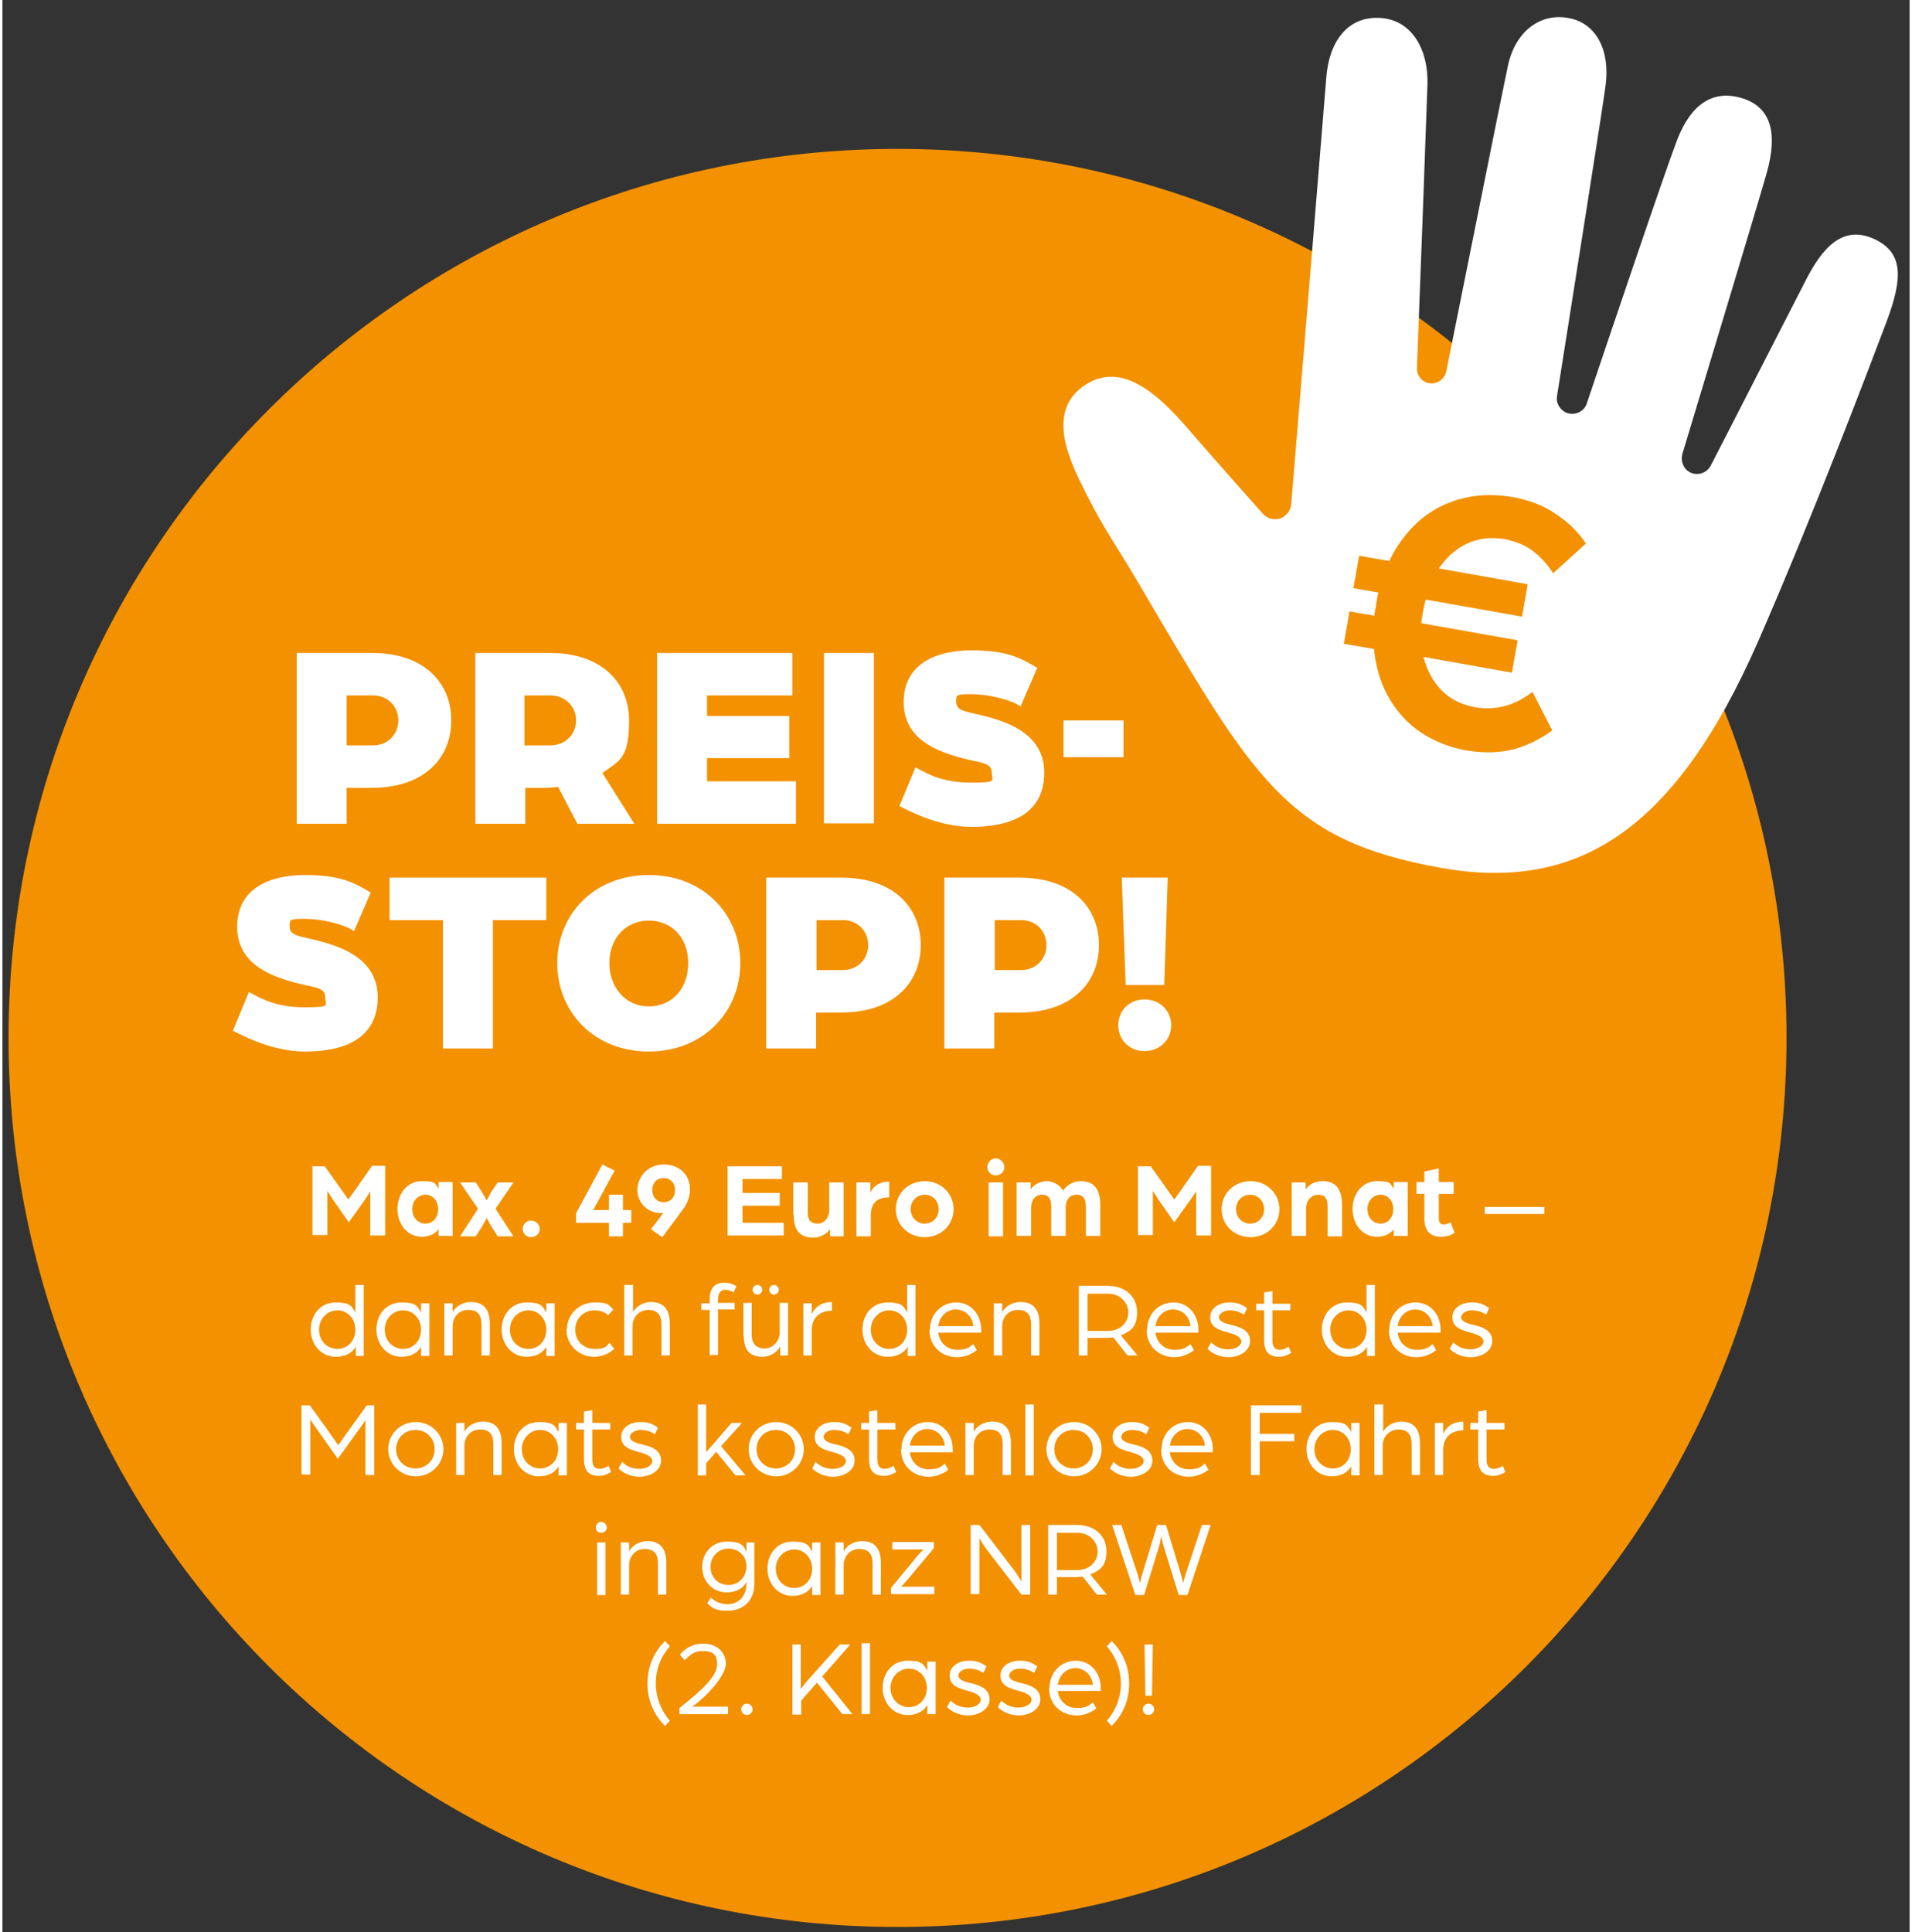 <?xml version="1.0" encoding="UTF-8" standalone="no"?><svg xmlns="http://www.w3.org/2000/svg" xmlns:xlink="http://www.w3.org/1999/xlink" height="384" id="uuid-a44bdfb5-9339-43ae-bb40-df81bd434d03" version="1.1" viewBox="0 0 435.5 441.2" width="380">
  <rect x="0" y="0" width="435.5" height="441.2" fill="#333333" stroke="none"/>
  <defs>
    <style>
      .cls-1 {
        clip-path: url(#clippath);
      }

      .cls-2 {
        fill: none;
      }

      .cls-2, .cls-3, .cls-4 {
        stroke-width: 0px;
      }

      .cls-5 {
        clip-path: url(#clippath-1);
      }

      .cls-6 {
        isolation: isolate;
      }

      .cls-3 {
        fill: #fff;
      }

      .cls-4 {
        fill: #f39100;
      }
    </style>
    <clipPath id="clippath">
      <rect class="cls-2" height="436.1" width="445.8" x="-13" y="3.9"/>
    </clipPath>
    <clipPath id="clippath-1">
      <rect class="cls-2" height="436.1" width="445.8" x="-13" y="3.9"/>
    </clipPath>
  </defs>
  <g>
    <g class="cls-1">
      <path class="cls-4" d="M1.4,237c0,112.1,90.9,203,203,203s203-90.9,203-203S316.5,34,204.4,34,1.4,124.9,1.4,237"/>
    </g>
    <g class="cls-5">
      <path class="cls-3" d="M361.6,124.1l-7.5,6.8c-1.2-1.9-2.7-3.6-4.5-5s-4-2.3-6.6-2.8c-3.1-.5-5.9-.2-8.5,1s-4.7,3.1-6.5,5.7l20.3,3.6-1.3,7.4-22-3.9c-.2.9-.4,1.7-.6,2.7s-.3,1.9-.4,2.7l22,3.9-1.3,7.4-20.2-3.6c.8,3.1,2.2,5.7,4.2,7.7s4.5,3.2,7.6,3.8c1.3.2,2.6.3,3.8.2,1.2-.1,2.4-.3,3.4-.6,1.1-.3,2.1-.8,3.1-1.3s1.9-1.2,2.8-1.8l4.5,8.8c-2.7,2-5.7,3.4-8.8,4.3-3.2.8-6.7.9-10.5.3-3.1-.5-5.9-1.5-8.4-2.8s-4.7-3-6.5-5-3.3-4.3-4.4-6.9c-1.1-2.6-1.8-5.5-2.1-8.5l-6.9-1.2,1.3-7.4,5.7,1c0-.5.1-.9.2-1.4.1-.4.2-.9.2-1.3.1-.5.2-.9.2-1.3.1-.4.2-.9.3-1.3l-5.7-1,1.3-7.4,6.9,1.2c1.3-2.8,3-5.2,4.9-7.3,1.9-2.1,4.1-3.7,6.5-5,2.4-1.2,5-2.1,7.9-2.5,2.8-.4,5.8-.3,8.9.2,3.7.7,7,1.9,9.7,3.8,2.7,1.7,5.1,4,7,6.8M427.7,54.7c-6.3-3-11.1,0-15.7,8.9-7,13.6-17.7,34.6-21.9,42.7-.9,1.8-3.3,2.5-5,1.4-1.3-.8-1.9-2.5-1.5-4,3.4-11.3,17.1-56.5,19.3-64.3,2.5-8.9,1-14.8-5.4-16.9-6.8-2.2-11.9,1.2-15.1,9.5-2.7,7-16.5,47.9-20.6,60.1-.6,1.9-2.7,2.8-4.5,2.2-1.6-.6-2.6-2.2-2.3-3.9,2-12.8,10.2-64.2,11.1-71,1-7.7-2-14.2-8.6-15.3-6.6-1.2-12.1,3.4-13.7,10.8-1.4,6.5-11.4,56.6-14.1,69.9-.4,1.8-2.1,3-3.9,2.7-1.7-.3-2.9-1.8-2.8-3.5.5-12.2,2.2-58.1,2.4-64.6.3-7.5-3.2-14.8-10.7-15.3s-11.8,5.4-12.4,13.7c-.6,7.6-6.8,83.1-8,97.3-.1,1.4-1,2.6-2.3,3.2-1.5.6-3.1.2-4.2-1-3.2-3.6-10.3-11.6-17.7-20.1-6.2-7.1-14.6-14.9-23-9.2-5.6,3.8-6.6,10.2-1.5,20.9,5.4,11.3,7.6,13.7,13.8,24.2,26.4,44.8,33.6,58.8,69.3,65.1,30.7,5.4,53.1-8.2,72.2-51.7,12.8-29.3,25.7-63.4,29.4-73.2,3.7-9.9,3.7-15.5-2.6-18.6"/>
    </g>
  </g>
  <g class="cls-6">
    <g class="cls-6">
      <path class="cls-3" d="M67.2,149.1h17.2c12,0,18.1,6.9,18.1,15.4s-6.1,15.4-18.2,15.4h-5.7v8.2h-11.4v-38.9ZM84.6,170.2c3.4,0,5.8-2.5,5.8-5.7s-2.4-5.7-5.7-5.7h-6.1v11.4h6Z"/>
    </g>
    <g class="cls-6">
      <path class="cls-3" d="M107.8,149.1h17.2c12,0,18.1,6.9,18.1,15.4s-2,9.1-6.1,12l7.3,11.6h-13l-4.4-8.4c-1.2.1-1.9.2-2.8.2h-4.7v8.2h-11.4v-38.9ZM125.1,170.2c3.5,0,5.9-2.6,5.9-5.7s-2.4-5.7-5.8-5.7h-6v11.4h5.9Z"/>
    </g>
    <g class="cls-6">
      <path class="cls-3" d="M149.4,149.1h31v9.7h-19.5v4.7h18.8v9.6h-18.8v5.3h20.3v9.7h-31.7v-38.9Z"/>
    </g>
    <g class="cls-6">
      <path class="cls-3" d="M187.6,149.1h11.4v38.9h-11.4v-38.9Z"/>
    </g>
    <g class="cls-6">
      <path class="cls-3" d="M204.8,184.1l3.7-8.9c3,1.7,6.4,3.5,12.7,3.5s4.7-.4,4.7-2.4-2.5-2.2-4.7-2.7c-7.5-1.7-15.4-4.6-15.4-13.3s7.4-11.8,15.4-11.8,11.1,1.6,15.1,4l-3.8,8.8c-2.3-1.6-7.5-2.8-11.2-2.8s-3.5.2-3.5,1.8,1.4,2,3.5,2.5c5.8,1.3,16.6,3.6,16.6,13.6s-8.5,12.4-16.6,12.4-15.2-4.2-16.4-4.7Z"/>
    </g>
  </g>
  <rect class="cls-3" height="8.4" width="13.7" x="242.3" y="164.5"/>
  <g class="cls-6">
    <g class="cls-6">
      <path class="cls-3" d="M52.6,235.4l3.7-8.9c3,1.7,6.4,3.5,12.7,3.5s4.7-.4,4.7-2.4-2.5-2.2-4.7-2.7c-7.5-1.7-15.4-4.6-15.4-13.3s7.4-11.8,15.4-11.8,11.1,1.6,15.1,4l-3.8,8.8c-2.3-1.6-7.5-2.8-11.2-2.8s-3.5.2-3.5,1.8,1.4,2,3.5,2.5c5.8,1.3,16.6,3.6,16.6,13.6s-8.5,12.4-16.6,12.4-15.2-4.2-16.4-4.7Z"/>
    </g>
    <g class="cls-6">
      <path class="cls-3" d="M100.6,210.1h-12.2v-9.7h35.8v9.7h-12.2v29.3h-11.4v-29.3Z"/>
    </g>
    <g class="cls-6">
      <path class="cls-3" d="M126.7,219.9c0-11.1,8.4-20.1,20.9-20.1s20.9,9,20.9,20.1-8.4,20.2-20.9,20.2-20.9-9-20.9-20.2ZM156.6,219.9c0-5.7-3.7-9.7-9-9.7s-9,4.1-9,9.7,3.7,9.9,9,9.9,9-4.1,9-9.9Z"/>
    </g>
    <g class="cls-6">
      <path class="cls-3" d="M174.4,200.4h17.2c12,0,18.1,6.9,18.1,15.4s-6.1,15.4-18.2,15.4h-5.7v8.2h-11.4v-38.9ZM191.9,221.5c3.4,0,5.8-2.5,5.8-5.7s-2.4-5.7-5.7-5.7h-6.1v11.4h6Z"/>
    </g>
    <g class="cls-6">
      <path class="cls-3" d="M215.1,200.4h17.2c12,0,18.1,6.9,18.1,15.4s-6.1,15.4-18.2,15.4h-5.7v8.2h-11.4v-38.9ZM232.6,221.5c3.4,0,5.8-2.5,5.8-5.7s-2.4-5.7-5.7-5.7h-6.1v11.4h6Z"/>
    </g>
    <g class="cls-6">
      <path class="cls-3" d="M266.9,234.1c0,3.3-2.6,5.9-6.1,5.9s-6-2.6-6-5.9,2.5-5.9,6-5.9,6.1,2.6,6.1,5.9ZM255.6,200.4h10.5l-.8,24.5h-8.8l-.9-24.5Z"/>
    </g>
  </g>
  <g class="cls-6">
    <g class="cls-6">
      <path class="cls-3" d="M70.6,266.3h3l2.5,3.5c.9,1.3,2.9,4.1,2.9,4.1,0,0,2-2.8,2.9-4.1l2.5-3.6h3v15.9h-3.4v-10.1s-.6,1-1.4,2.2l-3.5,4.9-3.5-5c-.8-1.2-1.4-2.2-1.4-2.2v10.1h-3.4v-15.9Z"/>
    </g>
    <g class="cls-6">
      <path class="cls-3" d="M90.2,276.1c0-3.5,2.2-6.4,5.6-6.4s2.9.6,3.8,1.7v-1.5h3.2v12.3h-3.2v-1.5c-.9,1.2-2.4,1.7-3.8,1.7-3.4,0-5.6-2.9-5.6-6.4ZM99.5,276.1c0-1.9-1.2-3.3-2.9-3.3s-3,1.4-3,3.3,1.3,3.3,3,3.3,2.9-1.4,2.9-3.3Z"/>
    </g>
    <g class="cls-6">
      <path class="cls-3" d="M108.6,276l-4.1-6h3.6l1.4,2.2c.4.7,1.1,1.9,1.1,1.9,0,0,.6-1.2,1-1.9l1.5-2.2h3.6l-4.1,6,4.1,6.3h-3.6l-1.4-2.2c-.5-.8-1.1-2-1.1-2,0,0-.6,1.2-1.1,2l-1.4,2.2h-3.6l4.1-6.3Z"/>
    </g>
    <g class="cls-6">
      <path class="cls-3" d="M118.8,280.6c0-1.1.9-1.9,1.9-1.9s2,.8,2,1.9-.9,1.9-2,1.9-1.9-.9-1.9-1.9Z"/>
    </g>
    <g class="cls-6">
      <path class="cls-3" d="M138.5,279.2h-7.5v-2.2l6-11.1,2.8,1.4-4.9,9h3.6v-3.5h3.2v3.5h1.9v2.9h-1.9v3.1h-3.2v-3.1Z"/>
    </g>
    <g class="cls-6">
      <path class="cls-3" d="M157,271.7c0,1.5-.6,3.1-1.5,4.3l-4.8,6.5-2.6-1.8,2.8-3.7c-.1,0-.3,0-.5,0-3.1,0-5.4-2.4-5.4-5.3s2.3-5.8,6-5.8,6,2.4,6,5.7ZM148.4,271.8c0,1.5,1,2.7,2.6,2.7s2.6-1.2,2.6-2.7-.9-2.8-2.6-2.8-2.6,1.2-2.6,2.8Z"/>
    </g>
    <g class="cls-6">
      <path class="cls-3" d="M165.5,266.3h12.5v2.9h-9v3.2h8.5v2.9h-8.5v3.9h9.4v2.9h-12.8v-15.9Z"/>
    </g>
    <g class="cls-6">
      <path class="cls-3" d="M180.6,277.3v-7.3h3.3v6.9c0,1.7.7,2.5,2.3,2.5s2.6-1.5,2.6-3.1v-6.3h3.3v12.3h-3.1v-1.7c-.7,1.2-2.4,2-3.8,2-3.4,0-4.5-2-4.5-5.2Z"/>
    </g>
    <g class="cls-6">
      <path class="cls-3" d="M195,270h3.2v2.4c.3-1,1.6-2.6,4.3-2.6v3.6c-2.8,0-4.2,1.3-4.2,4.2v4.7h-3.3v-12.3Z"/>
    </g>
    <g class="cls-6">
      <path class="cls-3" d="M204,276.1c0-3.6,2.9-6.4,6.6-6.4s6.6,2.8,6.6,6.4-2.9,6.4-6.6,6.4-6.6-2.8-6.6-6.4ZM213.8,276.1c0-1.9-1.4-3.3-3.2-3.3s-3.2,1.4-3.2,3.3,1.4,3.3,3.2,3.3,3.2-1.4,3.2-3.3Z"/>
    </g>
    <g class="cls-6">
      <path class="cls-3" d="M224.9,266.5c0-1.1.9-2,1.9-2s2,.9,2,2-.9,1.9-2,1.9-1.9-.9-1.9-1.9ZM225.2,270h3.3v12.3h-3.3v-12.3Z"/>
    </g>
    <g class="cls-6">
      <path class="cls-3" d="M231.6,270h3.2v1.6c.7-1.1,2.2-1.9,3.6-1.9s3.1.8,3.8,2.2c.9-1.5,2.6-2.2,4-2.2,3.5,0,4.5,2.4,4.5,5.5v7h-3.3v-6.6c0-1.6-.4-2.8-2.1-2.8s-2.5,1.3-2.5,2.9v6.5h-3.3v-6.6c0-1.6-.4-2.8-2.1-2.8s-2.5,1.4-2.5,3v6.4h-3.3v-12.3Z"/>
    </g>
    <g class="cls-6">
      <path class="cls-3" d="M259.2,266.3h3l2.5,3.5c.9,1.3,2.9,4.1,2.9,4.1,0,0,2-2.8,2.9-4.1l2.5-3.6h3v15.9h-3.4v-10.1s-.6,1-1.5,2.2l-3.5,4.9-3.5-5c-.8-1.2-1.4-2.2-1.4-2.2v10.1h-3.4v-15.9Z"/>
      <path class="cls-3" d="M278.4,276.1c0-3.6,2.9-6.4,6.6-6.4s6.6,2.8,6.6,6.4-2.9,6.4-6.6,6.4-6.6-2.8-6.6-6.4ZM288.1,276.1c0-1.9-1.4-3.3-3.2-3.3s-3.2,1.4-3.2,3.3,1.4,3.3,3.2,3.3,3.2-1.4,3.2-3.3Z"/>
    </g>
    <g class="cls-6">
      <path class="cls-3" d="M294.4,270h3.2v1.6c1-1.4,2.4-1.9,3.9-1.9,3.2,0,4.4,2.1,4.4,5.5v7.1h-3.3v-6.7c0-1.8-.5-2.8-2.1-2.8s-2.8,1.3-2.8,3.2v6.2h-3.3v-12.3Z"/>
    </g>
    <g class="cls-6">
      <path class="cls-3" d="M308.3,276.1c0-3.5,2.2-6.4,5.6-6.4s2.9.6,3.8,1.7v-1.5h3.2v12.3h-3.2v-1.5c-.9,1.2-2.4,1.7-3.8,1.7-3.4,0-5.6-2.9-5.6-6.4ZM317.6,276.1c0-1.9-1.2-3.3-2.9-3.3s-3,1.4-3,3.3,1.3,3.3,3,3.3,2.9-1.4,2.9-3.3Z"/>
    </g>
    <g class="cls-6">
      <path class="cls-3" d="M324.7,278.3v-5.7h-1.8v-2.7h1.8v-2.4l3.3-.7v3.1h3.4v2.7h-3.4v5.6c0,1.1.5,1.4,1.1,1.4s1.5-.4,1.6-.5l.9,2.4c-.7.5-1.8.9-3.1.9-2.5,0-3.8-1.4-3.8-4.2Z"/>
    </g>
  </g>
  <g class="cls-6">
    <g class="cls-6">
      <path class="cls-3" d="M338.5,275.6h13.6v1.6h-13.6v-1.6Z"/>
    </g>
  </g>
  <g class="cls-6">
    <g class="cls-6">
      <path class="cls-3" d="M70.4,303.6c0-3.5,2.3-6.2,5.7-6.2s3.6.8,4.5,2.3v-6.3h1.9v16.2h-1.8v-2.1c-.9,1.6-2.6,2.3-4.6,2.3-3.3,0-5.7-2.8-5.7-6.2ZM80.6,303.6c0-2.5-1.8-4.4-4.1-4.4s-4.2,1.9-4.2,4.4,1.8,4.4,4.2,4.4,4.1-1.9,4.1-4.4Z"/>
    </g>
    <g class="cls-6">
      <path class="cls-3" d="M85.4,303.6c0-3.5,2.3-6.2,5.7-6.2s3.6.8,4.5,2.3v-2.1h1.9v12h-1.9v-2.1c-.9,1.6-2.6,2.3-4.5,2.3-3.3,0-5.7-2.8-5.7-6.2ZM95.6,303.6c0-2.5-1.8-4.4-4.1-4.4s-4.2,1.9-4.2,4.4,1.8,4.4,4.2,4.4,4.1-1.9,4.1-4.4Z"/>
    </g>
    <g class="cls-6">
      <path class="cls-3" d="M100.9,297.6h1.9v2c.8-1.4,2.4-2.3,4.2-2.3,3,0,4.3,1.8,4.3,5v7.2h-1.9v-7c0-2.2-.8-3.4-3-3.4s-3.6,1.7-3.6,3.7v6.7h-1.9v-12Z"/>
    </g>
    <g class="cls-6">
      <path class="cls-3" d="M114,303.6c0-3.5,2.3-6.2,5.7-6.2s3.6.8,4.5,2.3v-2.1h1.9v12h-1.9v-2.1c-.9,1.6-2.6,2.3-4.5,2.3-3.3,0-5.7-2.8-5.7-6.2ZM124.2,303.6c0-2.5-1.8-4.4-4.1-4.4s-4.2,1.9-4.2,4.4,1.8,4.4,4.2,4.4,4.1-1.9,4.1-4.4Z"/>
    </g>
    <g class="cls-6">
      <path class="cls-3" d="M128.9,303.6c0-3.5,2.8-6.2,6.3-6.2s3.1.6,4.3,1.6l-1.2,1.3c-.7-.7-1.8-1.1-3.1-1.1-2.5,0-4.4,1.9-4.4,4.4s1.8,4.4,4.4,4.4,2.6-.5,3.4-1.4l1.1,1.4c-1.2,1.1-2.8,1.8-4.6,1.8-3.5,0-6.3-2.7-6.3-6.2Z"/>
    </g>
    <g class="cls-6">
      <path class="cls-3" d="M142.1,293.4h1.9v6.2c.8-1.4,2.4-2.3,4.1-2.3,2.9,0,4.3,1.7,4.3,5v7.2h-1.9v-7c0-2.2-.9-3.4-3-3.4s-3.6,1.7-3.6,3.6v6.8h-1.9v-16.2Z"/>
    </g>
    <g class="cls-6">
      <path class="cls-3" d="M161.5,299.1h-1.9v-1.5h1.9v-.9c0-3,1.6-3.8,3.2-3.8s2.3.4,2.9.8l-.6,1.4c-.2-.1-1-.6-1.9-.6s-1.7.5-1.7,2.3v.7h3.8v1.5h-3.8v10.4h-1.9v-10.4Z"/>
    </g>
    <g class="cls-6">
      <path class="cls-3" d="M169.2,305v-7.5h1.9v7.2c0,2.2,1.1,3.2,3,3.2s3.4-1.8,3.4-3.6v-6.8h1.9v12h-1.8v-2.1c-.7,1.5-2.5,2.4-4,2.4-2.9,0-4.3-1.5-4.3-4.7ZM171.3,294.5c0-.6.5-1.1,1.1-1.1s1.1.5,1.1,1.1-.5,1.1-1.1,1.1-1.1-.5-1.1-1.1ZM175.1,294.5c0-.6.5-1.1,1.1-1.1s1.1.5,1.1,1.1-.5,1.1-1.1,1.1-1.1-.5-1.1-1.1Z"/>
    </g>
    <g class="cls-6">
      <path class="cls-3" d="M182.9,297.6h1.9v2.5c.7-1.6,2.2-2.8,4.6-2.8v2c-2.8,0-4.6,1.6-4.6,4.5v5.7h-1.9v-12Z"/>
      <path class="cls-3" d="M196.4,303.6c0-3.5,2.3-6.2,5.7-6.2s3.6.8,4.5,2.3v-6.3h1.9v16.2h-1.8v-2.1c-.9,1.6-2.6,2.3-4.6,2.3-3.3,0-5.7-2.8-5.7-6.2ZM206.6,303.6c0-2.5-1.8-4.4-4.1-4.4s-4.2,1.9-4.2,4.4,1.8,4.4,4.2,4.4,4.1-1.9,4.1-4.4Z"/>
    </g>
    <g class="cls-6">
      <path class="cls-3" d="M211.8,303.6c0-3.5,2.6-6.2,6-6.2s5.7,2.8,5.7,6.2,0,.7,0,.7h-9.8c.3,2.4,2.1,3.9,4.3,3.9s2.7-.5,3.7-1.3l.8,1.4c-1.3,1-2.9,1.6-4.5,1.6-3.4,0-6.3-2.4-6.3-6.2ZM221.7,302.8c-.2-2.2-1.9-3.8-4-3.8s-3.7,1.6-4,3.8h8Z"/>
    </g>
    <g class="cls-6">
      <path class="cls-3" d="M226.4,297.6h1.9v2c.8-1.4,2.4-2.3,4.2-2.3,3,0,4.3,1.8,4.3,5v7.2h-1.9v-7c0-2.2-.8-3.4-3-3.4s-3.6,1.7-3.6,3.7v6.7h-1.9v-12Z"/>
    </g>
    <g class="cls-6">
      <path class="cls-3" d="M245.8,293.6h6.5c4.4,0,6.8,2.7,6.8,6s-1.3,4.3-3.7,5.3l3.8,4.6h-2.3l-3.2-4.1c-.4,0-1,.1-1.5.1h-4.4v4h-2v-15.9ZM252.5,303.9c2.7,0,4.6-1.9,4.6-4.2s-1.9-4.3-4.6-4.3h-4.7v8.5h4.7Z"/>
    </g>
    <g class="cls-6">
      <path class="cls-3" d="M261.4,303.6c0-3.5,2.6-6.2,6-6.2s5.7,2.8,5.7,6.2,0,.7,0,.7h-9.8c.3,2.4,2.1,3.9,4.3,3.9s2.7-.5,3.7-1.3l.8,1.4c-1.3,1-2.9,1.6-4.5,1.6-3.4,0-6.3-2.4-6.3-6.2ZM271.3,302.8c-.2-2.2-1.9-3.8-4-3.8s-3.7,1.6-4,3.8h8Z"/>
    </g>
    <g class="cls-6">
      <path class="cls-3" d="M275.2,308l.8-1.5c.9.9,2.2,1.6,3.9,1.6s3-.8,3-1.8-1.4-1.6-2.9-2c-2.2-.6-4.2-1.2-4.2-3.5s2.3-3.4,4.3-3.4,2.8.4,4.1,1.3l-.7,1.5c-1-.7-2.1-1-3.3-1s-2.4.7-2.4,1.6,1.3,1.4,2.7,1.7c2.2.5,4.4,1.3,4.4,3.7s-2.6,3.7-4.9,3.7-4-1.1-4.7-1.8Z"/>
    </g>
    <g class="cls-6">
      <path class="cls-3" d="M288.1,306v-6.8h-1.8v-1.5h1.8v-2.6l1.9-.3v2.9h4.1v1.5h-4.1v6.9c0,1.6.7,2.1,1.7,2.1s2-.7,2-.7l.6,1.4c-.5.3-1.4.9-2.8.9-2.1,0-3.4-1-3.4-3.8Z"/>
      <path class="cls-3" d="M301.3,303.6c0-3.5,2.3-6.2,5.7-6.2s3.6.8,4.5,2.3v-6.3h1.9v16.2h-1.8v-2.1c-.9,1.6-2.6,2.3-4.6,2.3-3.3,0-5.7-2.8-5.7-6.2ZM311.5,303.6c0-2.5-1.8-4.4-4.1-4.4s-4.2,1.9-4.2,4.4,1.8,4.4,4.2,4.4,4.1-1.9,4.1-4.4Z"/>
    </g>
    <g class="cls-6">
      <path class="cls-3" d="M316.7,303.6c0-3.5,2.6-6.2,6-6.2s5.7,2.8,5.7,6.2,0,.7,0,.7h-9.8c.3,2.4,2.1,3.9,4.3,3.9s2.7-.5,3.7-1.3l.8,1.4c-1.3,1-2.9,1.6-4.5,1.6-3.4,0-6.3-2.4-6.3-6.2ZM326.6,302.8c-.2-2.2-1.9-3.8-4-3.8s-3.7,1.6-4,3.8h8Z"/>
    </g>
    <g class="cls-6">
      <path class="cls-3" d="M330.5,308l.8-1.5c.9.9,2.2,1.6,3.9,1.6s3-.8,3-1.8-1.4-1.6-2.9-2c-2.2-.6-4.2-1.2-4.2-3.5s2.3-3.4,4.3-3.4,2.8.4,4.1,1.3l-.7,1.5c-1-.7-2.1-1-3.3-1s-2.4.7-2.4,1.6,1.3,1.4,2.7,1.7c2.2.5,4.4,1.3,4.4,3.7s-2.6,3.7-4.9,3.7-4-1.1-4.7-1.8Z"/>
    </g>
  </g>
  <g class="cls-6">
    <g class="cls-6">
      <path class="cls-3" d="M68.5,320.9h1.7l3.9,5.4c.8,1.2,2.6,3.7,2.6,3.7,0,0,1.7-2.5,2.6-3.7l3.9-5.4h1.7v15.9h-2v-12.6s-.4.8-1.2,1.8l-5.1,7.1-5.1-7.2c-.7-1-1.2-1.8-1.2-1.8v12.6h-2v-15.9Z"/>
    </g>
    <g class="cls-6">
      <path class="cls-3" d="M88.1,330.9c0-3.5,2.8-6.2,6.3-6.2s6.3,2.8,6.3,6.2-2.8,6.2-6.3,6.2-6.3-2.8-6.3-6.2ZM98.7,330.9c0-2.5-1.9-4.4-4.4-4.4s-4.4,1.9-4.4,4.4,1.9,4.4,4.4,4.4,4.4-1.9,4.4-4.4Z"/>
    </g>
    <g class="cls-6">
      <path class="cls-3" d="M103.6,324.9h1.9v2c.8-1.4,2.4-2.3,4.2-2.3,3,0,4.3,1.8,4.3,5v7.2h-1.9v-7c0-2.2-.8-3.4-3-3.4s-3.6,1.7-3.6,3.7v6.7h-1.9v-12Z"/>
    </g>
    <g class="cls-6">
      <path class="cls-3" d="M116.8,330.9c0-3.5,2.3-6.2,5.7-6.2s3.6.8,4.5,2.3v-2.1h1.9v12h-1.9v-2.1c-.9,1.6-2.6,2.3-4.5,2.3-3.3,0-5.7-2.8-5.7-6.2ZM126.9,330.9c0-2.5-1.8-4.4-4.1-4.4s-4.2,1.9-4.2,4.4,1.8,4.4,4.2,4.4,4.1-1.9,4.1-4.4Z"/>
    </g>
    <g class="cls-6">
      <path class="cls-3" d="M132.8,333.2v-6.8h-1.8v-1.5h1.8v-2.6l1.9-.3v2.9h4.1v1.5h-4.1v6.9c0,1.6.7,2.1,1.7,2.1s2-.7,2-.7l.6,1.4c-.5.3-1.4.9-2.8.9-2.1,0-3.4-1-3.4-3.8Z"/>
    </g>
    <g class="cls-6">
      <path class="cls-3" d="M140.7,335.3l.8-1.5c.9.9,2.2,1.6,3.9,1.6s3-.8,3-1.8-1.4-1.6-2.9-2c-2.2-.6-4.2-1.2-4.2-3.5s2.3-3.4,4.3-3.4,2.8.4,4.1,1.3l-.7,1.5c-1-.7-2.1-1-3.3-1s-2.4.7-2.4,1.6,1.3,1.4,2.7,1.7c2.2.5,4.4,1.3,4.4,3.7s-2.6,3.7-4.9,3.7-4-1.1-4.7-1.8Z"/>
    </g>
    <g class="cls-6">
      <path class="cls-3" d="M158.8,320.7h1.9v10.9l5.8-6.7h2.4l-4.8,5.3,5.6,6.7h-2.3l-4.4-5.4-2.3,2.6v2.8h-1.9v-16.2Z"/>
    </g>
    <g class="cls-6">
      <path class="cls-3" d="M170.4,330.9c0-3.5,2.8-6.2,6.3-6.2s6.3,2.8,6.3,6.2-2.8,6.2-6.3,6.2-6.3-2.8-6.3-6.2ZM181,330.9c0-2.5-1.9-4.4-4.4-4.4s-4.4,1.9-4.4,4.4,1.9,4.4,4.4,4.4,4.4-1.9,4.4-4.4Z"/>
    </g>
    <g class="cls-6">
      <path class="cls-3" d="M184.9,335.3l.8-1.5c.9.9,2.2,1.6,3.9,1.6s3-.8,3-1.8-1.4-1.6-2.9-2c-2.2-.6-4.2-1.2-4.2-3.5s2.3-3.4,4.3-3.4,2.8.4,4.1,1.3l-.7,1.5c-1-.7-2.1-1-3.3-1s-2.4.7-2.4,1.6,1.3,1.4,2.7,1.7c2.2.5,4.4,1.3,4.4,3.7s-2.6,3.7-4.9,3.7-4-1.1-4.7-1.8Z"/>
    </g>
    <g class="cls-6">
      <path class="cls-3" d="M197.9,333.2v-6.8h-1.8v-1.5h1.8v-2.6l1.9-.3v2.9h4.1v1.5h-4.1v6.9c0,1.6.7,2.1,1.7,2.1s2-.7,2-.7l.6,1.4c-.5.3-1.4.9-2.8.9-2.1,0-3.4-1-3.4-3.8Z"/>
    </g>
    <g class="cls-6">
      <path class="cls-3" d="M205.3,330.9c0-3.5,2.6-6.2,6-6.2s5.7,2.8,5.7,6.2,0,.7,0,.7h-9.8c.3,2.4,2.1,3.9,4.3,3.9s2.7-.5,3.7-1.3l.8,1.4c-1.3,1-2.9,1.6-4.5,1.6-3.4,0-6.3-2.4-6.3-6.2ZM215.2,330.1c-.2-2.2-1.9-3.8-4-3.8s-3.7,1.6-4,3.8h8Z"/>
    </g>
    <g class="cls-6">
      <path class="cls-3" d="M219.9,324.9h1.9v2c.8-1.4,2.4-2.3,4.2-2.3,3,0,4.3,1.8,4.3,5v7.2h-1.9v-7c0-2.2-.8-3.4-3-3.4s-3.6,1.7-3.6,3.7v6.7h-1.9v-12Z"/>
    </g>
    <g class="cls-6">
      <path class="cls-3" d="M233.6,320.7h1.9v16.2h-1.9v-16.2Z"/>
    </g>
    <g class="cls-6">
      <path class="cls-3" d="M238.4,330.9c0-3.5,2.8-6.2,6.3-6.2s6.3,2.8,6.3,6.2-2.8,6.2-6.3,6.2-6.3-2.8-6.3-6.2ZM249,330.9c0-2.5-1.9-4.4-4.4-4.4s-4.4,1.9-4.4,4.4,1.9,4.4,4.4,4.4,4.4-1.9,4.4-4.4Z"/>
    </g>
    <g class="cls-6">
      <path class="cls-3" d="M252.9,335.3l.8-1.5c.9.9,2.2,1.6,3.9,1.6s3-.8,3-1.8-1.4-1.6-2.9-2c-2.2-.6-4.2-1.2-4.2-3.5s2.3-3.4,4.3-3.4,2.8.4,4.1,1.3l-.7,1.5c-1-.7-2.1-1-3.3-1s-2.4.7-2.4,1.6,1.3,1.4,2.7,1.7c2.2.5,4.4,1.3,4.4,3.7s-2.6,3.7-4.9,3.7-4-1.1-4.7-1.8Z"/>
    </g>
    <g class="cls-6">
      <path class="cls-3" d="M264.7,330.9c0-3.5,2.6-6.2,6-6.2s5.7,2.8,5.7,6.2,0,.7,0,.7h-9.8c.3,2.4,2.1,3.9,4.3,3.9s2.7-.5,3.7-1.3l.8,1.4c-1.3,1-2.9,1.6-4.5,1.6-3.4,0-6.3-2.4-6.3-6.2ZM274.6,330.1c-.2-2.2-1.9-3.8-4-3.8s-3.7,1.6-4,3.8h8Z"/>
    </g>
    <g class="cls-6">
      <path class="cls-3" d="M285.2,320.9h11.4v1.7h-9.5v4.8h7.9v1.7h-7.9v7.7h-2v-15.9Z"/>
    </g>
    <g class="cls-6">
      <path class="cls-3" d="M297.8,330.9c0-3.5,2.3-6.2,5.7-6.2s3.6.8,4.5,2.3v-2.1h1.9v12h-1.9v-2.1c-.9,1.6-2.6,2.3-4.5,2.3-3.3,0-5.7-2.8-5.7-6.2ZM307.9,330.9c0-2.5-1.8-4.4-4.1-4.4s-4.2,1.9-4.2,4.4,1.8,4.4,4.2,4.4,4.1-1.9,4.1-4.4Z"/>
    </g>
    <g class="cls-6">
      <path class="cls-3" d="M313.4,320.7h1.9v6.2c.8-1.4,2.4-2.3,4.1-2.3,2.9,0,4.3,1.7,4.3,5v7.2h-1.9v-7c0-2.2-.9-3.4-3-3.4s-3.6,1.7-3.6,3.6v6.8h-1.9v-16.2Z"/>
    </g>
    <g class="cls-6">
      <path class="cls-3" d="M327.1,324.9h1.9v2.5c.7-1.6,2.2-2.8,4.6-2.8v2c-2.8,0-4.6,1.6-4.6,4.5v5.7h-1.9v-12Z"/>
    </g>
    <g class="cls-6">
      <path class="cls-3" d="M337,333.2v-6.8h-1.8v-1.5h1.8v-2.6l1.9-.3v2.9h4.1v1.5h-4.1v6.9c0,1.6.7,2.1,1.7,2.1s2-.7,2-.7l.6,1.4c-.5.3-1.4.9-2.8.9-2.1,0-3.4-1-3.4-3.8Z"/>
    </g>
  </g>
  <g class="cls-6">
    <g class="cls-6">
      <path class="cls-3" d="M135.5,348.8c0-.7.5-1.3,1.2-1.3s1.3.6,1.3,1.3-.6,1.2-1.3,1.2-1.2-.5-1.2-1.2ZM135.8,352.2h1.9v12h-1.9v-12Z"/>
    </g>
    <g class="cls-6">
      <path class="cls-3" d="M141.2,352.2h1.9v2c.8-1.4,2.4-2.3,4.2-2.3,3,0,4.3,1.8,4.3,5v7.2h-1.9v-7c0-2.2-.8-3.4-3-3.4s-3.6,1.7-3.6,3.7v6.7h-1.9v-12Z"/>
    </g>
    <g class="cls-6">
      <path class="cls-3" d="M161,366l.8-1.2c1,1,2.4,1.5,3.8,1.5,2,0,4.3-1.3,4.3-4.8v-.4c-.5,1.4-2.2,2.5-4.5,2.5-3.3,0-5.6-2.6-5.6-5.8s2.3-5.8,5.6-5.8,3.9.9,4.5,2.4v-2.2h1.8v9.3c0,4.8-3.4,6.3-6.1,6.3s-3.6-.6-4.7-1.8ZM169.9,357.6c0-2.3-1.8-4-4.1-4s-4.1,1.8-4.1,4.2,1.8,4.1,4.1,4.1,4.1-1.8,4.1-4.3Z"/>
    </g>
    <g class="cls-6">
      <path class="cls-3" d="M174.7,358.2c0-3.5,2.3-6.2,5.7-6.2s3.6.8,4.5,2.3v-2.1h1.9v12h-1.9v-2.1c-.9,1.6-2.6,2.3-4.5,2.3-3.3,0-5.7-2.8-5.7-6.2ZM184.9,358.2c0-2.5-1.8-4.4-4.1-4.4s-4.2,1.9-4.2,4.4,1.8,4.4,4.2,4.4,4.1-1.9,4.1-4.4Z"/>
    </g>
    <g class="cls-6">
      <path class="cls-3" d="M190.2,352.2h1.9v2c.8-1.4,2.4-2.3,4.2-2.3,3,0,4.3,1.8,4.3,5v7.2h-1.9v-7c0-2.2-.8-3.4-3-3.4s-3.6,1.7-3.6,3.7v6.7h-1.9v-12Z"/>
    </g>
    <g class="cls-6">
      <path class="cls-3" d="M202.8,362.7l6.2-7.5c.5-.5,1.3-1.4,1.3-1.4h-7.1v-1.7h9.5v1.4l-6.2,7.4c-.5.6-1.3,1.4-1.3,1.4h7.6v1.7h-9.9v-1.4Z"/>
    </g>
    <g class="cls-6">
      <path class="cls-3" d="M221.1,348.2h2l7.9,10.3c.8,1.1,1.7,2.6,1.7,2.6v-12.9h2v15.9h-2l-7.8-10.1c-1-1.3-1.8-2.8-1.8-2.8v12.8h-2v-15.9Z"/>
    </g>
    <g class="cls-6">
      <path class="cls-3" d="M238.8,348.2h6.5c4.4,0,6.8,2.7,6.8,6s-1.3,4.3-3.7,5.3l3.8,4.6h-2.3l-3.2-4.1c-.4,0-1,.1-1.5.1h-4.4v4h-2v-15.9ZM245.5,358.5c2.7,0,4.6-1.9,4.6-4.2s-1.9-4.3-4.6-4.3h-4.7v8.5h4.7Z"/>
    </g>
    <g class="cls-6">
      <path class="cls-3" d="M253.5,348.2h2l3.7,11.2c.3,1,.6,2.1.6,2.1,0,0,.2-1.2.5-2.1l3.4-11.2h2l3.4,11.2c.3,1,.5,2.1.5,2.1,0,0,.3-1.2.6-2.1l3.7-11.2h2l-5.3,16h-2l-3.4-11c-.3-1-.6-2.5-.6-2.5,0,0-.2,1.4-.5,2.5l-3.4,11h-2l-5.3-16Z"/>
    </g>
  </g>
  <g class="cls-6">
    <g class="cls-6">
      <path class="cls-3" d="M151.3,394.1c-2.1-2.1-4-5.3-4-9.7s1.9-7.6,4-9.7l1.1,1.2c-2,2.3-3.2,5.2-3.2,8.5s1.3,6.3,3.2,8.5l-1.1,1.2Z"/>
    </g>
    <g class="cls-6">
      <path class="cls-3" d="M154.6,390c5.7-4.5,8.6-7.4,8.6-10s-1.4-3-3.3-3-2.7.7-4.1,2.1l-1.1-1.3c1.7-2,3.7-2.5,5.3-2.5,3.1,0,5.2,1.9,5.2,4.6s-4.4,7.5-7.7,9.8h8.2v1.7h-11.1v-1.4Z"/>
    </g>
    <g class="cls-6">
      <path class="cls-3" d="M168.7,390.3c0-.7.6-1.3,1.3-1.3s1.3.6,1.3,1.3-.6,1.3-1.3,1.3-1.3-.6-1.3-1.3Z"/>
    </g>
    <g class="cls-6">
      <path class="cls-3" d="M180.3,375.5h2v10.2c0,0,.8-1.1,1.3-1.7l7.6-8.5h2.4l-6.4,7.3,6.9,8.6h-2.3l-5.8-7.2-3.6,4.1v3.2h-2v-15.9Z"/>
    </g>
    <g class="cls-6">
      <path class="cls-3" d="M196.2,375.2h1.9v16.2h-1.9v-16.2Z"/>
    </g>
    <g class="cls-6">
      <path class="cls-3" d="M201,385.4c0-3.5,2.3-6.2,5.7-6.2s3.6.8,4.5,2.3v-2.1h1.9v12h-1.9v-2.1c-.9,1.6-2.6,2.3-4.5,2.3-3.3,0-5.7-2.8-5.7-6.2ZM211.1,385.4c0-2.5-1.8-4.4-4.1-4.4s-4.2,1.9-4.2,4.4,1.8,4.4,4.2,4.4,4.1-1.9,4.1-4.4Z"/>
    </g>
    <g class="cls-6">
      <path class="cls-3" d="M215.7,389.8l.8-1.5c.9.9,2.2,1.6,3.9,1.6s3-.8,3-1.8-1.4-1.6-2.9-2c-2.2-.6-4.2-1.2-4.2-3.5s2.3-3.4,4.3-3.4,2.8.4,4.1,1.3l-.7,1.5c-1-.7-2.1-1-3.3-1s-2.4.7-2.4,1.6,1.3,1.4,2.7,1.7c2.2.5,4.4,1.3,4.4,3.7s-2.6,3.7-4.9,3.7-4-1.1-4.7-1.8Z"/>
    </g>
    <g class="cls-6">
      <path class="cls-3" d="M227.3,389.8l.8-1.5c.9.9,2.2,1.6,3.9,1.6s3-.8,3-1.8-1.4-1.6-2.9-2c-2.2-.6-4.2-1.2-4.2-3.5s2.3-3.4,4.3-3.4,2.8.4,4.1,1.3l-.7,1.5c-1-.7-2.1-1-3.3-1s-2.4.7-2.4,1.6,1.3,1.4,2.7,1.7c2.2.5,4.4,1.3,4.4,3.7s-2.6,3.7-4.9,3.7-4-1.1-4.7-1.8Z"/>
    </g>
    <g class="cls-6">
      <path class="cls-3" d="M239.1,385.4c0-3.5,2.6-6.2,6-6.2s5.7,2.8,5.7,6.2,0,.7,0,.7h-9.8c.3,2.4,2.1,3.9,4.3,3.9s2.7-.5,3.7-1.3l.8,1.4c-1.3,1-2.9,1.6-4.5,1.6-3.4,0-6.3-2.4-6.3-6.2ZM249,384.7c-.2-2.2-1.9-3.8-4-3.8s-3.7,1.6-4,3.8h8Z"/>
    </g>
    <g class="cls-6">
      <path class="cls-3" d="M252.2,392.9c2-2.3,3.2-5.2,3.2-8.5s-1.3-6.3-3.2-8.5l1.1-1.2c2.1,2.1,4,5.3,4,9.7s-1.9,7.6-4,9.7l-1.1-1.2Z"/>
    </g>
    <g class="cls-6">
      <path class="cls-3" d="M263,390.3c0,.7-.6,1.3-1.3,1.3s-1.3-.6-1.3-1.3.6-1.3,1.3-1.3,1.3.6,1.3,1.3ZM260.7,375.5h2l-.2,11.7h-1.5l-.2-11.7Z"/>
    </g>
  </g>
</svg>